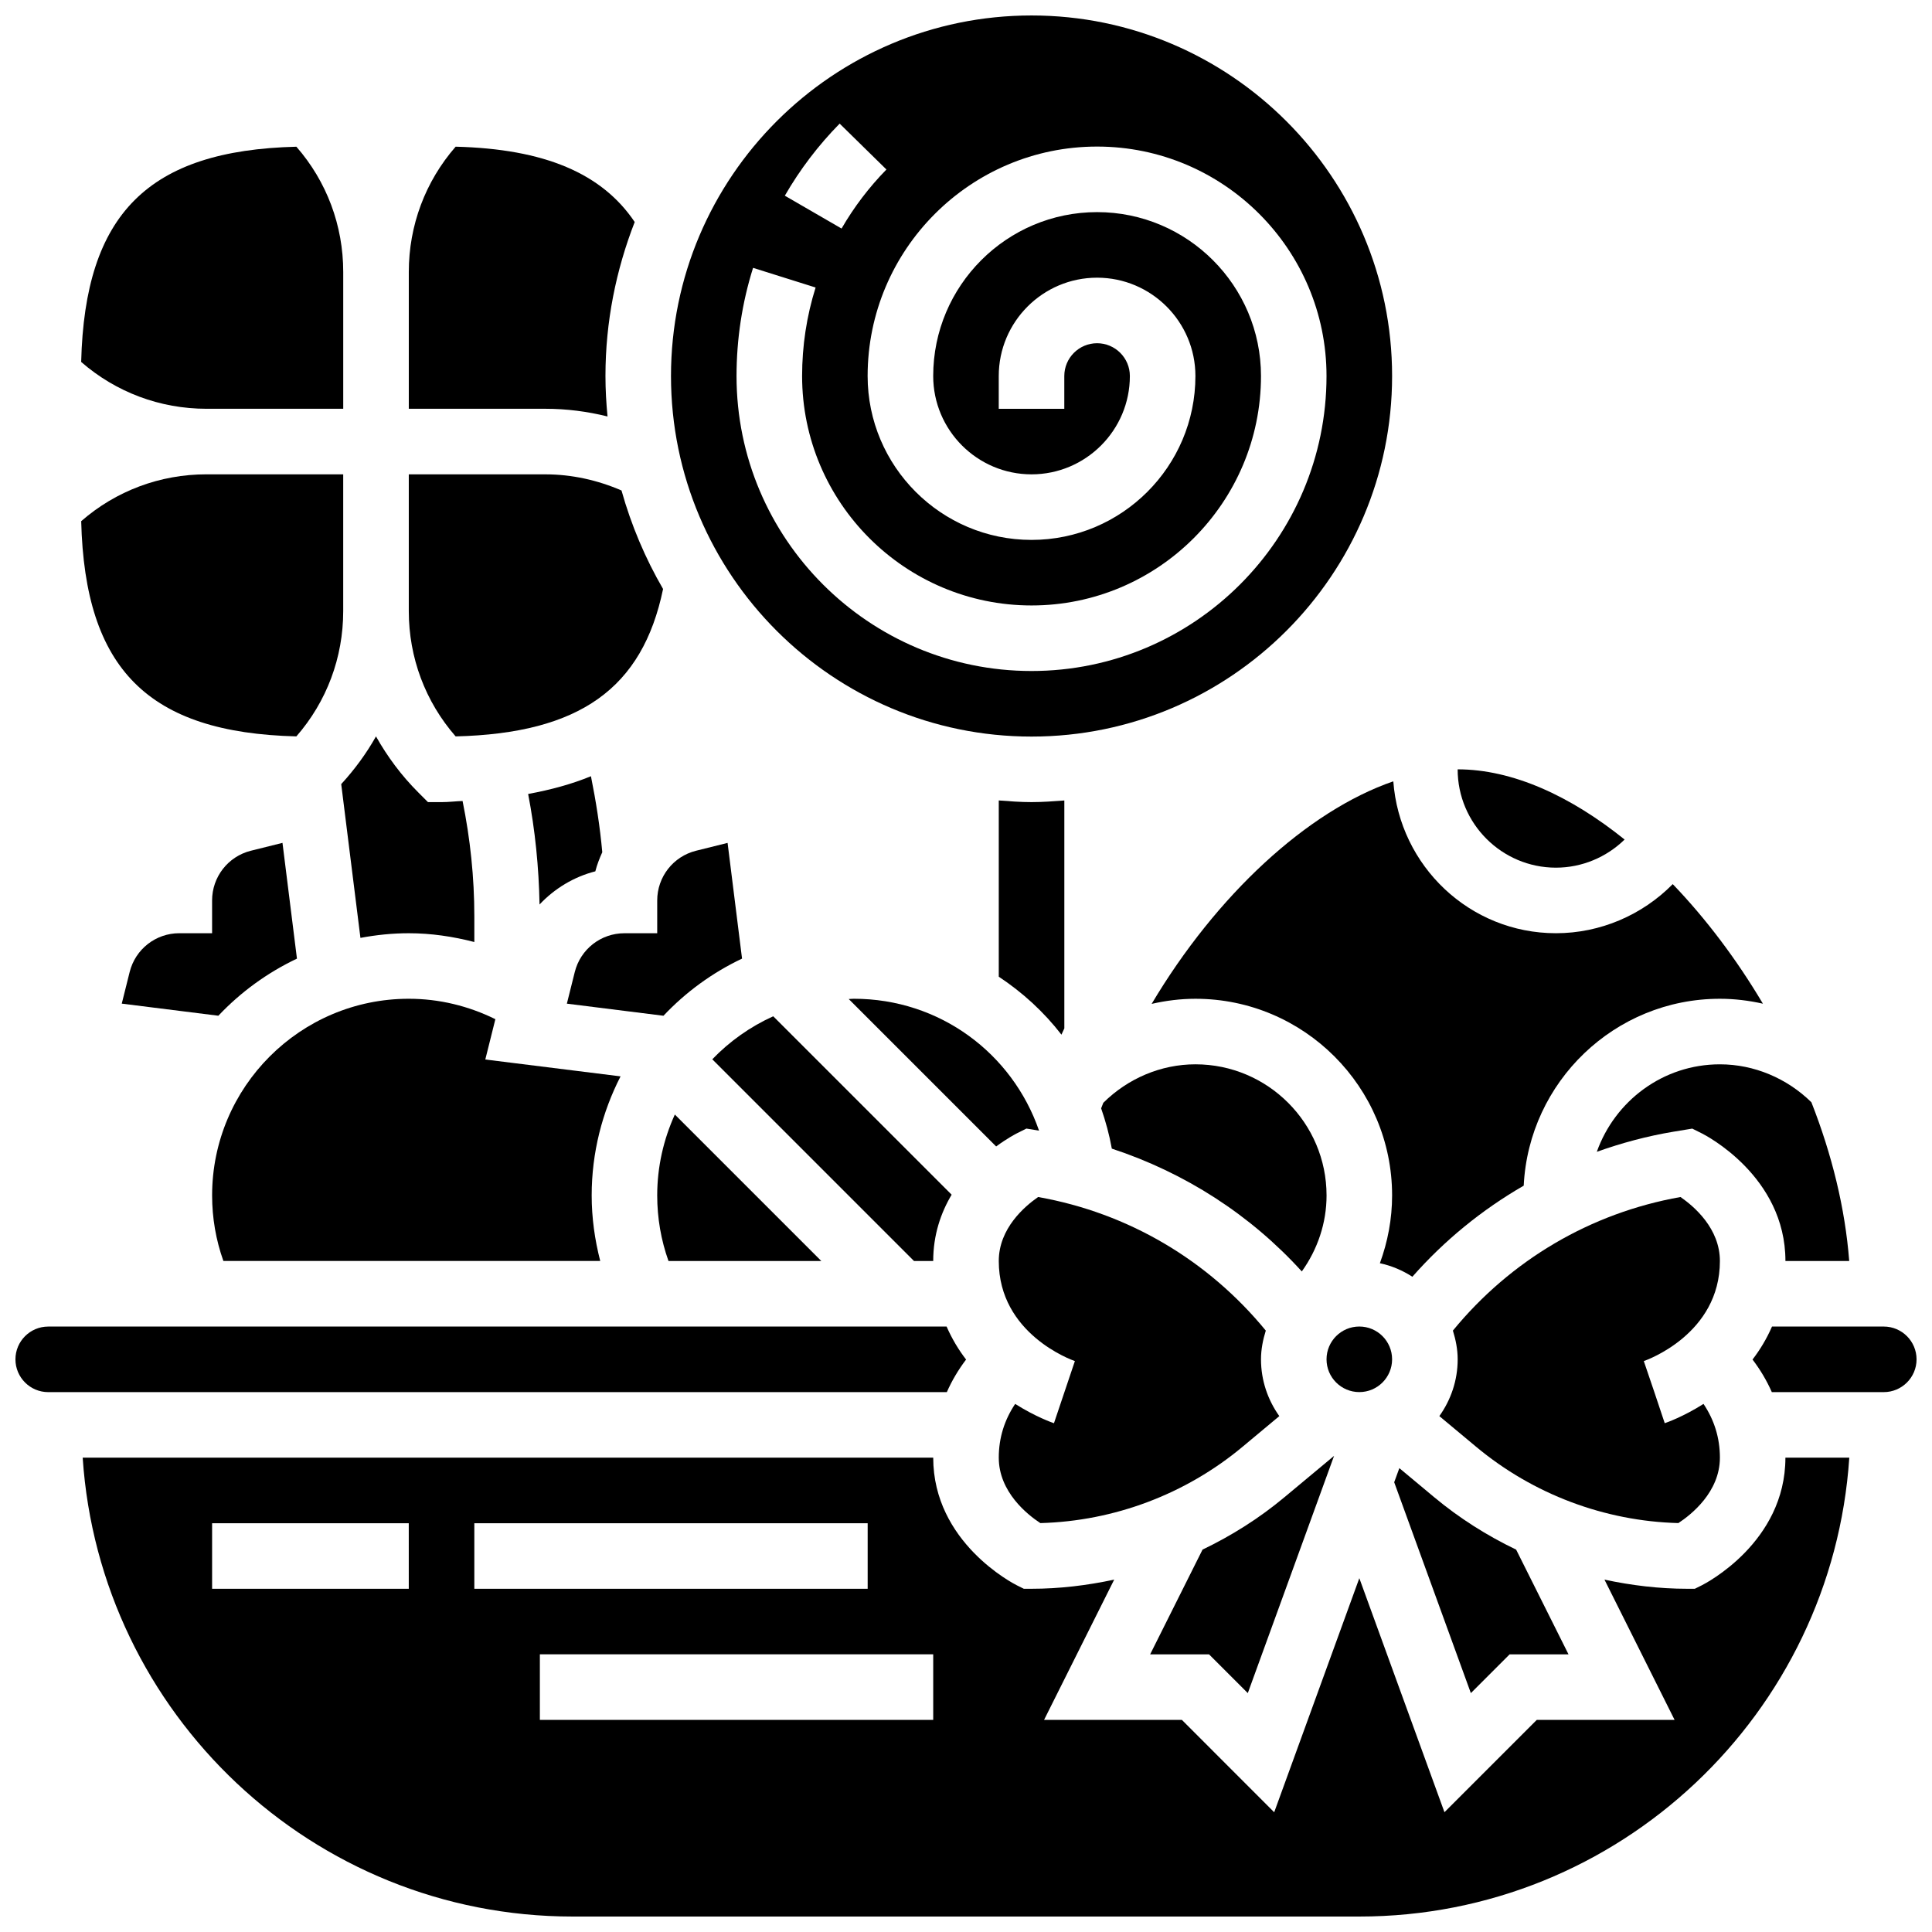 <?xml version="1.0" encoding="UTF-8"?>
<!-- Uploaded to: SVG Repo, www.svgrepo.com, Generator: SVG Repo Mixer Tools -->
<svg width="800px" height="800px" version="1.1" viewBox="144 144 512 512" xmlns="http://www.w3.org/2000/svg">
 <defs>
  <clipPath id="d">
   <path d="m148.09 495h252.91v18h-252.91z"/>
  </clipPath>
  <clipPath id="c">
   <path d="m608 495h43.902v18h-43.902z"/>
  </clipPath>
  <clipPath id="b">
   <path d="m165 530h470v121.9h-470z"/>
  </clipPath>
  <clipPath id="a">
   <path d="m321 148.09h192v191.91h-192z"/>
  </clipPath>
 </defs>
 <path d="m413.49 444.34 2.519-1.258 3.352 0.555c-7.106-20.535-26.344-34.957-49.078-34.957-0.461 0-0.902 0.062-1.363 0.07l39.07 39.07c2.973-2.188 5.215-3.336 5.5-3.481z"/>
 <path d="m340.65 398.04-3.832-30.664-8.383 2.086c-6.047 1.52-10.266 6.934-10.266 13.168v8.688h-8.688c-6.238 0-11.648 4.223-13.16 10.277l-2.094 8.383 25.598 3.207c5.91-6.273 12.957-11.418 20.824-15.145z"/>
 <path d="m361.66 478.18-38.82-38.82c-2.973 6.551-4.672 13.801-4.672 21.445 0 6.004 1.016 11.832 2.988 17.371z"/>
 <path d="m474.68 592.69 22.863-62.871-13.168 10.973c-6.652 5.551-13.969 10.164-21.691 13.871l-13.883 27.754h15.602z"/>
 <path d="m426.06 416.53v-60.395c-2.875 0.215-5.75 0.434-8.688 0.434s-5.812-0.219-8.688-0.441v46.707c6.332 4.188 11.961 9.348 16.609 15.359 0.262-0.551 0.496-1.117 0.766-1.664z"/>
 <path d="m495.55 460.8c0-19.164-15.582-34.746-34.746-34.746-9.164 0-17.93 3.762-24.418 10.199-0.191 0.488-0.391 0.973-0.574 1.469 1.199 3.441 2.172 6.992 2.832 10.676 19.309 6.359 36.621 17.434 50.348 32.547 4.172-5.84 6.559-12.816 6.559-20.145z"/>
 <path d="m413.03 516.05c-2.812 4.207-4.344 8.949-4.344 14.246 0 9.094 7.602 15.105 11.016 17.34 19.555-0.52 38.488-7.644 53.551-20.195l9.781-8.156c-3.031-4.258-4.856-9.434-4.856-15.047 0-2.668 0.52-5.195 1.27-7.617-15.289-18.641-36.457-31.176-60.328-35.398-3.578 2.469-10.434 8.324-10.434 16.957 0 19.32 19.344 26.242 20.168 26.52l-5.543 16.469c-0.473-0.164-4.887-1.703-10.281-5.117z"/>
 <path d="m391.31 478.18c0-6.957 2.043-12.805 4.883-17.574l-47.281-47.281c-6.098 2.754-11.57 6.637-16.148 11.398l53.457 53.457z"/>
 <path d="m556.35 373.94c6.871 0 13.379-2.762 18.188-7.453-14.328-11.535-29.688-18.605-44.246-18.605 0 14.367 11.691 26.059 26.059 26.059z"/>
 <path d="m514.84 533.07-1.363 3.742 20.316 55.879 10.277-10.273h15.602l-13.879-27.754c-7.723-3.711-15.035-8.32-21.691-13.871z"/>
 <path d="m303.61 369.85c-0.609-6.785-1.668-13.5-3.004-20.145-5.019 2.074-10.613 3.598-16.645 4.707 1.859 9.605 2.84 19.414 3.023 29.289 3.977-4.223 9.07-7.324 14.785-8.789 0.449-1.762 1.102-3.43 1.84-5.062z"/>
 <path d="m567.17 449.24c6.559-2.336 13.344-4.168 20.344-5.332l4.953-0.816 2.519 1.258c0.902 0.441 22.172 11.344 22.172 33.824h16.902c-1.078-13.969-4.594-28.258-10.023-42.066-6.469-6.344-15.156-10.051-24.25-10.051-15.09 0-27.824 9.719-32.617 23.184z"/>
 <path d="m599.79 478.18c0-8.617-6.828-14.473-10.441-16.957-23.852 4.223-45.031 16.758-60.316 35.398 0.746 2.422 1.266 4.949 1.266 7.617 0 5.613-1.824 10.789-4.856 15.043l9.781 8.156c15.062 12.551 34 19.684 53.559 20.195 3.371-2.203 11.008-8.223 11.008-17.336 0-5.297-1.527-10.043-4.344-14.246-5.387 3.414-9.797 4.953-10.277 5.109l-2.75-8.234-2.797-8.227c0.824-0.277 20.168-7.199 20.168-26.52z"/>
 <path d="m449.2 410.04c3.785-0.867 7.668-1.355 11.605-1.355 28.742 0 52.117 23.375 52.117 52.117 0 6.219-1.148 12.273-3.238 17.965 3.117 0.668 6.012 1.91 8.609 3.586 8.531-9.684 18.492-17.781 29.508-24.141 1.359-27.531 24.117-49.527 51.984-49.527 3.867 0 7.688 0.469 11.406 1.305-6.957-11.727-15.062-22.488-23.895-31.688-8.074 8.191-19.199 13.012-30.945 13.012-22.863 0-41.453-17.816-43.109-40.254-22.844 7.879-46.906 30.176-64.043 58.98z"/>
 <path d="m218.86 367.37-8.383 2.086c-6.047 1.52-10.27 6.934-10.27 13.168v8.688h-8.684c-6.238 0-11.648 4.223-13.16 10.277l-2.094 8.383 25.598 3.207c5.914-6.262 12.961-11.398 20.828-15.133z"/>
 <path d="m272.61 424.78 2.668-10.684c-7.106-3.512-14.918-5.414-22.949-5.414-28.742 0-52.117 23.375-52.117 52.117 0 6.004 1.016 11.832 2.988 17.371h99.867c-1.449-5.637-2.266-11.43-2.266-17.371 0-11.363 2.797-22.07 7.652-31.551z"/>
 <path d="m512.92 504.23c0 4.797-3.891 8.688-8.688 8.688s-8.688-3.891-8.688-8.688 3.891-8.688 8.688-8.688 8.688 3.891 8.688 8.688"/>
 <path d="m222.54 339.15c8.035-9.211 12.414-20.875 12.414-33.211v-36.238h-36.23c-12.336 0-24 4.387-33.207 12.414 0.973 39.254 17.762 56.059 57.023 57.035z"/>
 <g clip-path="url(#d)">
  <path d="m400.02 504.29c-1.973-2.562-3.727-5.465-5.16-8.738h-238.08c-4.785 0-8.688 3.891-8.688 8.688 0 4.793 3.898 8.688 8.688 8.688h238.14c1.336-3.039 3.047-5.926 5.106-8.637z"/>
 </g>
 <path d="m234.96 252.33v-36.242c0-12.336-4.379-24-12.414-33.207-39.262 0.973-56.062 17.781-57.035 57.035 9.219 8.027 20.883 12.414 33.219 12.414z"/>
 <g clip-path="url(#c)">
  <path d="m643.22 495.55h-29.621c-1.426 3.273-3.188 6.176-5.16 8.738 2.059 2.711 3.777 5.594 5.109 8.633l29.672 0.004c4.785 0 8.688-3.891 8.688-8.688-0.004-4.793-3.902-8.688-8.688-8.688z"/>
 </g>
 <g clip-path="url(#b)">
  <path d="m594.98 564.13-1.832 0.91h-2.051c-7.41 0-14.73-0.887-21.898-2.422l18.582 37.168h-36.516l-24.469 24.469-22.562-62.02-22.559 62.031-24.469-24.48h-36.516l18.582-37.168c-7.172 1.535-14.492 2.422-21.902 2.422h-2.051l-1.832-0.91c-0.902-0.453-22.176-11.355-22.176-33.836h-225.4c4.5 67.797 60.941 121.61 129.85 121.61h208.47c68.91 0 125.35-53.812 129.85-121.61h-16.93c0 22.48-21.27 33.383-22.176 33.836zm-342.65 0.91h-52.121v-17.371h52.117zm17.371-17.371h104.24v17.371h-104.24zm121.61 52.117h-104.24v-17.371h104.24z"/>
 </g>
 <path d="m239.52 392.55c4.16-0.781 8.434-1.234 12.812-1.234 5.914 0 11.727 0.867 17.371 2.328v-6.801c0-10.32-1.086-20.57-3.117-30.574-1.887 0.066-3.606 0.301-5.57 0.301h-3.598l-2.547-2.547c-4.481-4.473-8.207-9.496-11.23-14.871-2.535 4.516-5.637 8.746-9.215 12.648z"/>
 <path d="m305 254.37c-0.34-3.535-0.547-7.106-0.547-10.727 0-14.402 2.812-28.125 7.75-40.809-8.688-12.898-23.879-19.363-47.453-19.961-8.039 9.215-12.414 20.883-12.414 33.215v36.242h36.23c5.539 0 11.066 0.703 16.434 2.039z"/>
 <g clip-path="url(#a)">
  <path d="m417.37 339.2c52.684 0 95.551-42.867 95.551-95.551 0-52.684-42.867-95.551-95.551-95.551s-95.551 42.867-95.551 95.551c0 52.684 42.867 95.551 95.551 95.551zm-50.852-162.44 12.395 12.16c-4.594 4.691-8.598 9.953-11.891 15.645l-15.035-8.703c4.016-6.957 8.902-13.387 14.531-19.102zm-22.949 38.223 16.574 5.211c-2.371 7.547-3.578 15.445-3.578 23.453 0 33.52 27.273 60.805 60.805 60.805s60.805-27.285 60.805-60.805c0-23.949-19.484-43.434-43.434-43.434-23.949 0-43.434 19.484-43.434 43.434 0 14.367 11.691 26.059 26.059 26.059 14.367 0 26.059-11.691 26.059-26.059 0-4.793-3.898-8.688-8.688-8.688-4.785 0-8.688 3.891-8.688 8.688v8.688h-17.371v-8.688c0-14.367 11.691-26.059 26.059-26.059 14.367 0 26.059 11.691 26.059 26.059 0 23.949-19.484 43.434-43.434 43.434s-43.434-19.484-43.434-43.434c0-33.52 27.273-60.805 60.805-60.805s60.805 27.285 60.805 60.805c0 43.109-35.074 78.176-78.176 78.176-43.102 0-78.176-35.066-78.176-78.176 0.008-9.781 1.473-19.422 4.383-28.664z"/>
 </g>
 <path d="m319.72 300.09c-4.715-8.121-8.426-16.867-11.016-26.109-6.34-2.746-13.211-4.273-20.141-4.273h-36.23v36.238c0 12.336 4.379 24 12.414 33.207 32.918-0.805 49.52-12.766 54.973-39.062z"/>
</svg>